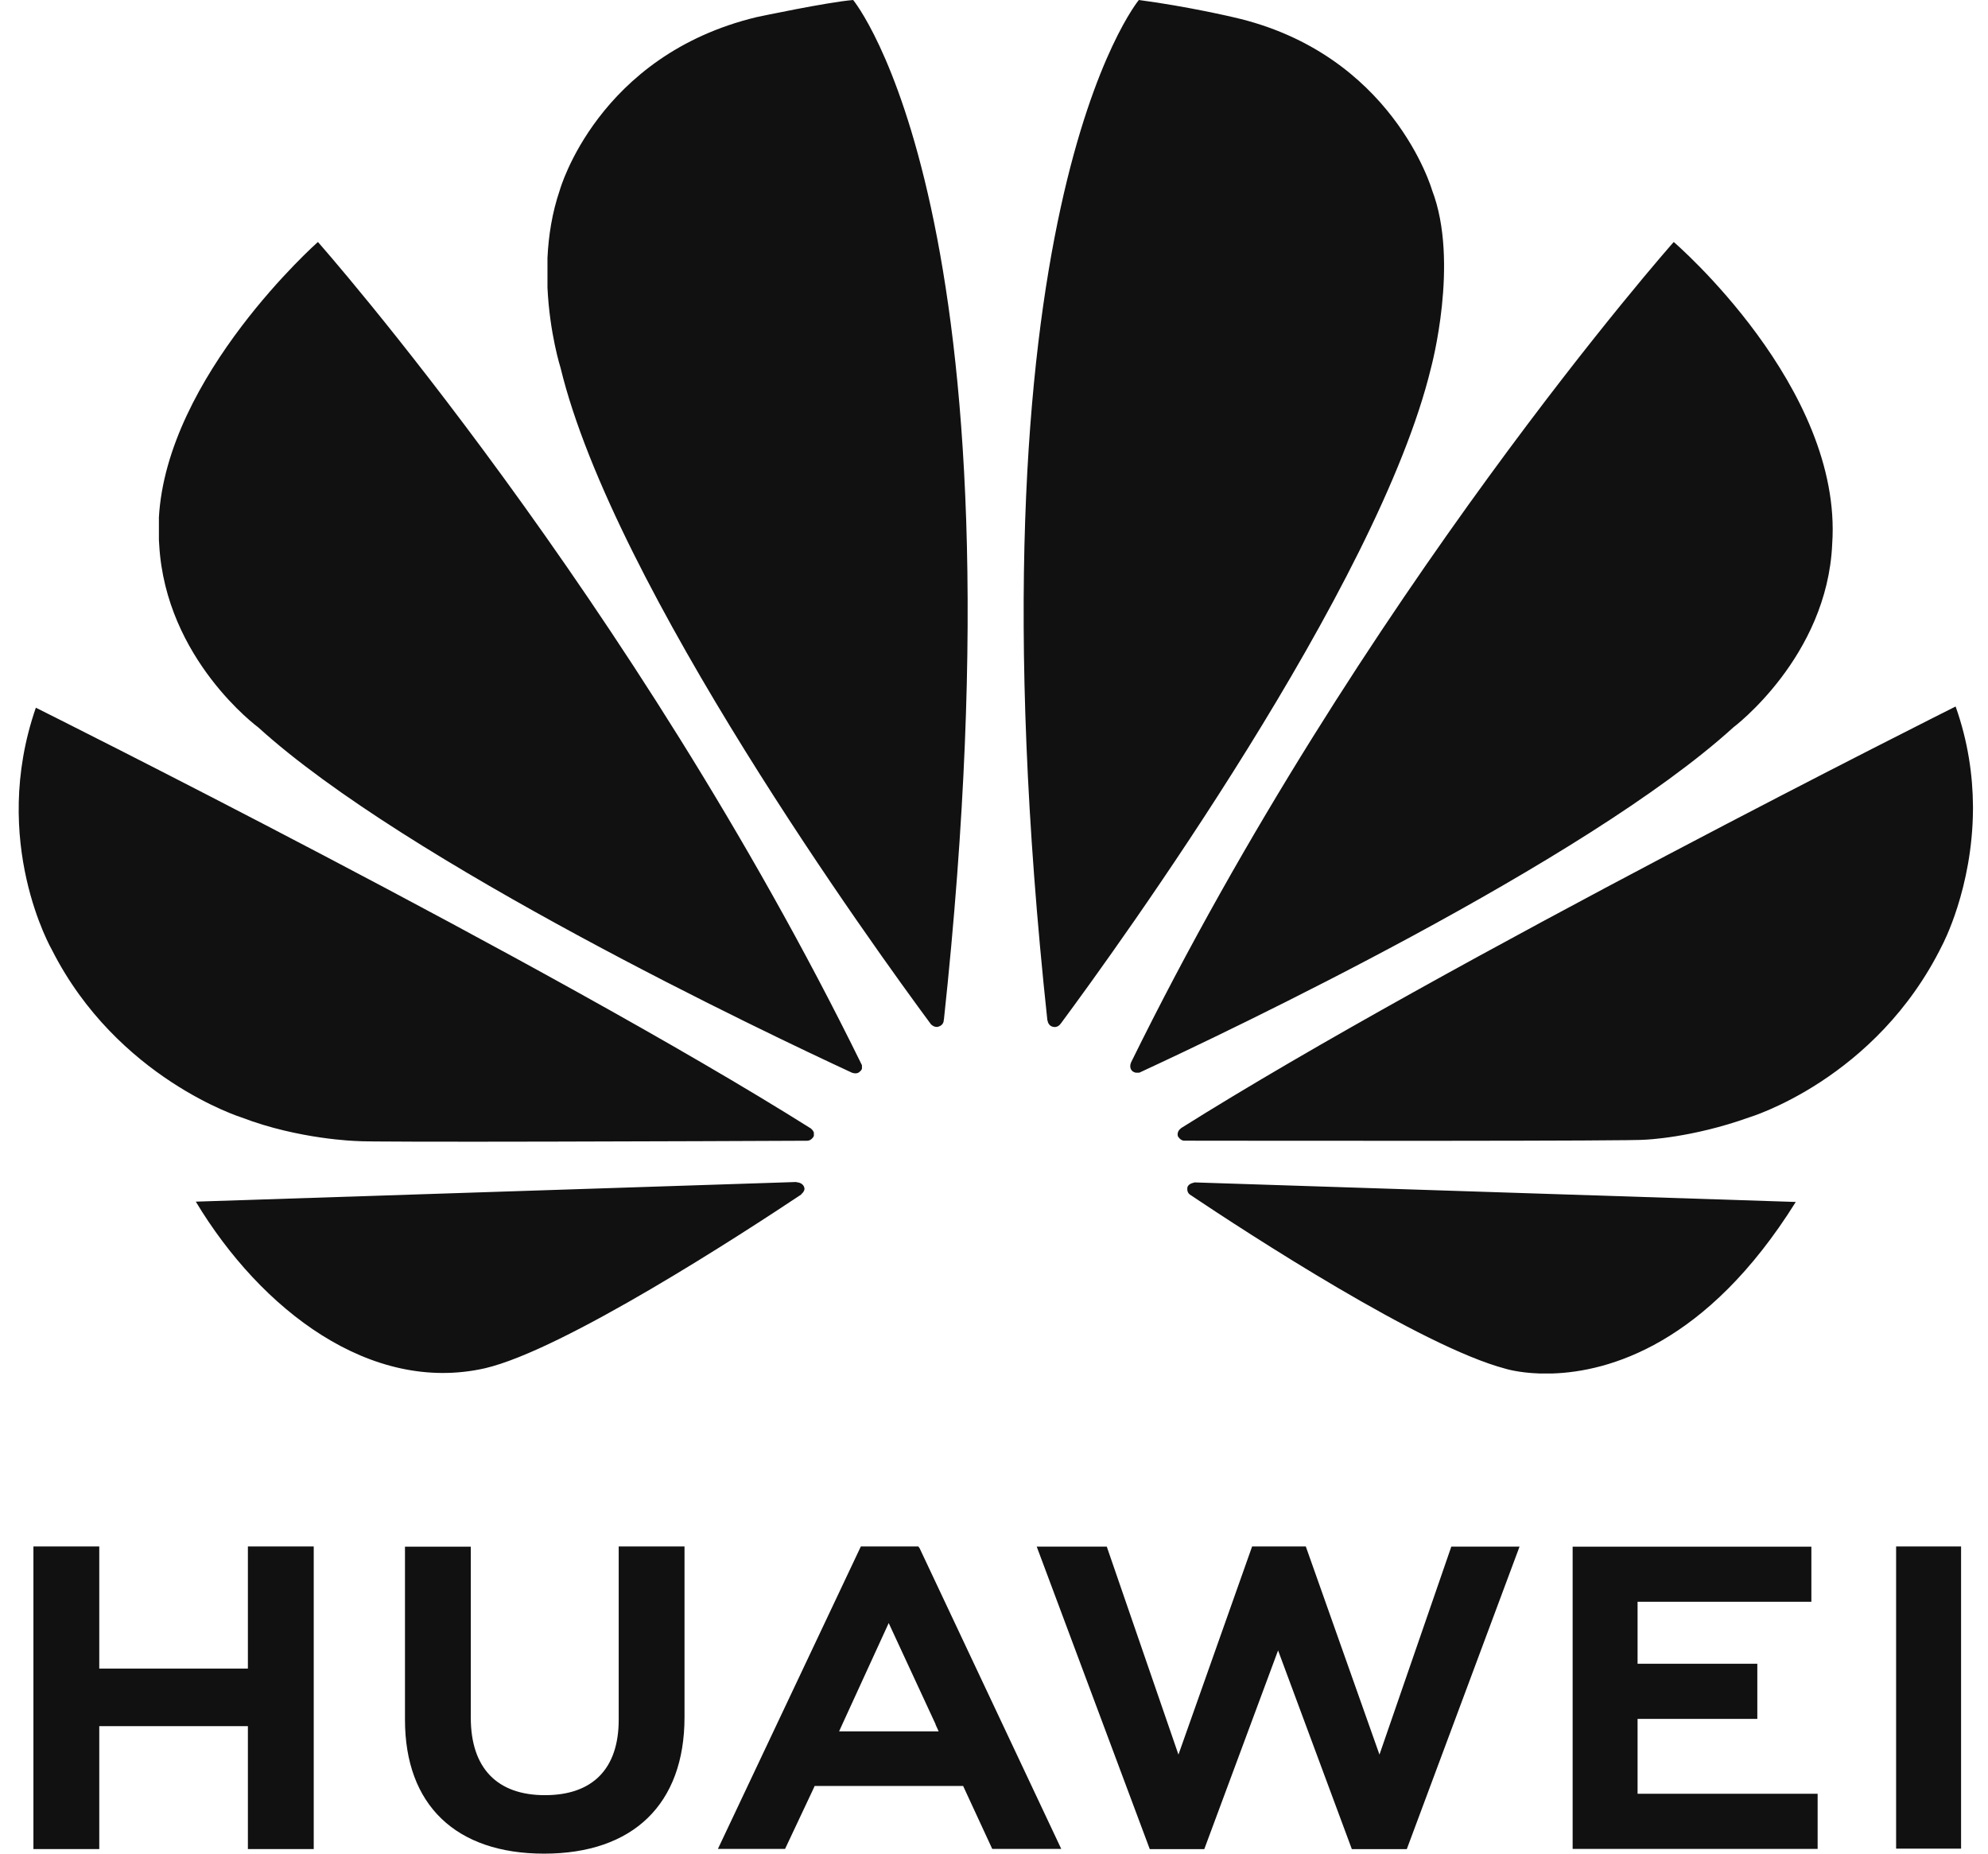 <svg width="59" height="55" viewBox="0 0 59 55" fill="none" xmlns="http://www.w3.org/2000/svg">
<g id="g11533">
<path id="path4250" d="M18.362 45.887V51.027C18.362 52.487 17.585 53.266 16.173 53.266C14.754 53.266 13.972 52.464 13.972 50.965V45.892H12.019V51.027C12.019 53.553 13.524 55.001 16.148 55.001C18.796 55.001 20.315 53.525 20.315 50.953V45.887H18.362ZM25.548 45.887L21.306 54.861H23.299L24.118 53.123L24.177 52.993H28.584L29.448 54.861H31.496L27.293 45.94L27.255 45.887L25.548 45.887ZM37.16 45.887L34.974 52.062L32.847 45.891H30.768L34.123 54.867H35.741L37.931 48.971L40.12 54.867H41.751L45.097 45.891H43.072L40.94 52.062L38.754 45.887H37.16ZM56.273 45.887V54.853H58.201V45.887H56.273ZM0.992 45.887V54.866H2.946V51.219H7.357V54.866H9.311V45.887H7.357V49.509H2.946V45.887H0.992ZM46.673 45.893V54.86H53.944V53.225H48.6V51.002H52.154V49.366H48.6V47.528H53.758V45.893H46.673ZM26.375 48.159L27.768 51.165H27.763L27.858 51.373H24.903L24.997 51.165L26.375 48.159Z" fill="#111111"/>
<path id="path4252" d="M25.32 0C24.545 0.064 22.451 0.509 22.451 0.509C17.731 1.646 16.614 5.64 16.614 5.64C16.384 6.312 16.279 7 16.248 7.649V8.531C16.311 9.895 16.636 10.913 16.636 10.913C18.213 17.432 25.965 28.144 27.631 30.395C27.749 30.504 27.844 30.464 27.844 30.464C28.023 30.418 28.009 30.257 28.009 30.257L28.013 30.258C30.579 6.34 25.32 0 25.32 0ZM33.799 0C33.799 0 28.516 6.343 31.084 30.275H31.088C31.108 30.427 31.223 30.459 31.223 30.459C31.395 30.521 31.483 30.367 31.483 30.367L31.484 30.369C33.193 28.061 40.901 17.407 42.47 10.913C42.47 10.913 43.321 7.77 42.5 5.64C42.5 5.64 41.333 1.584 36.607 0.512C36.607 0.512 35.245 0.19 33.799 0ZM9.435 7.18C9.435 7.18 4.937 11.161 4.714 15.38H4.716V16.02C4.719 16.068 4.722 16.117 4.725 16.166C4.919 19.569 7.664 21.582 7.664 21.582C12.086 25.602 22.796 30.677 25.285 31.829C25.319 31.841 25.448 31.88 25.523 31.791C25.523 31.791 25.563 31.763 25.581 31.713V31.607C25.579 31.601 25.575 31.595 25.572 31.588C18.757 17.705 9.435 7.18 9.435 7.18ZM49.673 7.18C49.673 7.18 40.378 17.672 33.566 31.527L33.568 31.527C33.568 31.527 33.488 31.687 33.618 31.791C33.618 31.791 33.657 31.818 33.71 31.829H33.804C33.822 31.825 33.84 31.819 33.858 31.807C36.414 30.624 47.04 25.584 51.442 21.583C51.442 21.583 54.23 19.495 54.376 16.144C54.698 11.489 49.673 7.18 49.673 7.18ZM58.039 20.963C58.039 20.963 42.885 28.547 35.05 33.475L35.052 33.478C35.052 33.478 34.91 33.565 34.96 33.72C34.96 33.72 35.034 33.846 35.142 33.846C37.949 33.85 48.569 33.862 48.835 33.816C48.835 33.816 50.208 33.765 51.905 33.157C51.905 33.157 55.682 32.037 57.645 28.038C57.645 28.038 58.541 26.365 58.554 24.016V23.916C58.547 23.01 58.41 22.008 58.039 20.963ZM1.064 20.999C-0.315 24.979 1.542 28.186 1.545 28.192C3.479 32.003 7.171 33.158 7.171 33.158C8.876 33.811 10.581 33.856 10.581 33.856C10.848 33.901 21.184 33.861 23.954 33.848C24.071 33.848 24.136 33.738 24.136 33.738C24.144 33.726 24.151 33.714 24.154 33.702V33.603C24.131 33.536 24.07 33.489 24.07 33.489L24.072 33.488C16.241 28.561 1.064 20.999 1.064 20.999ZM23.638 35.072L5.811 35.655C7.744 38.869 11 41.366 14.392 40.599C16.732 40.054 22.035 36.605 23.785 35.439L23.779 35.435C23.915 35.321 23.867 35.229 23.867 35.229C23.822 35.08 23.638 35.08 23.638 35.08L23.638 35.072ZM35.445 35.084L35.443 35.09C35.443 35.09 35.287 35.109 35.243 35.218C35.243 35.218 35.205 35.367 35.31 35.442L35.309 35.443C37.015 36.585 42.189 39.958 44.682 40.613C44.682 40.613 45.059 40.733 45.692 40.754H46.072C47.742 40.699 50.652 39.899 53.295 35.664L35.445 35.084Z" fill="#111111"/>
</g>
</svg>
